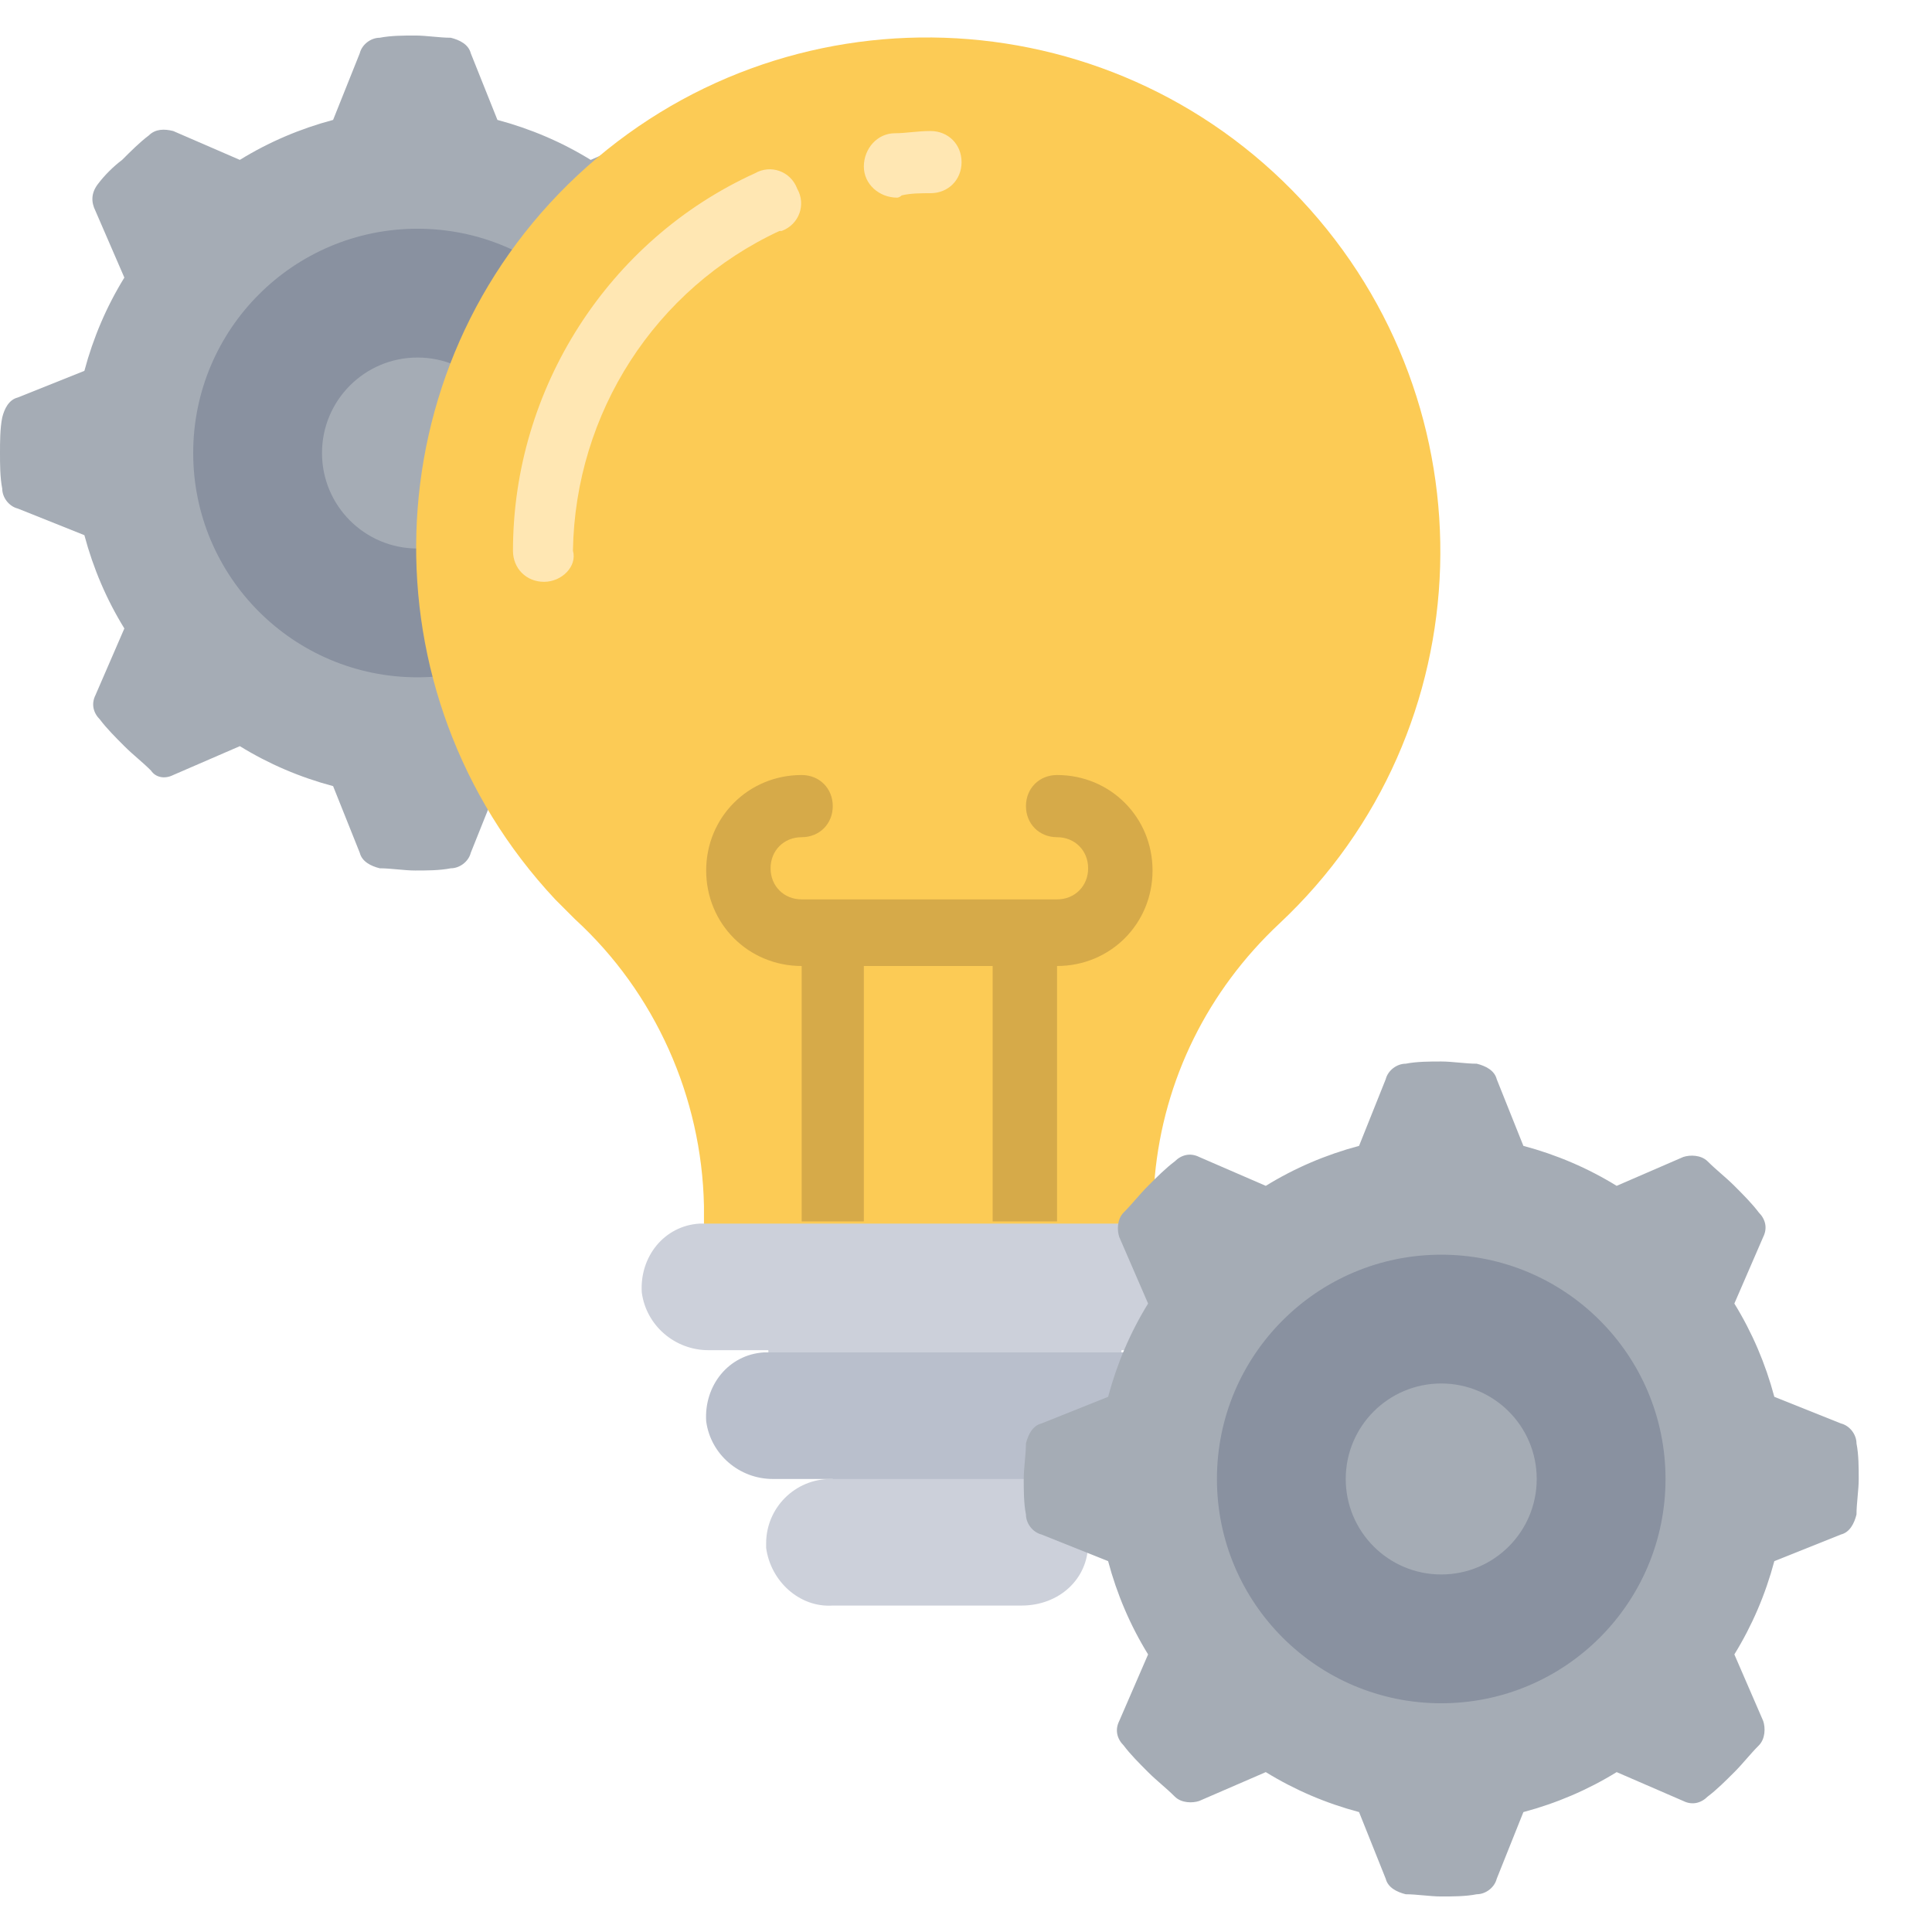 <?xml version="1.0" encoding="utf-8"?>
<!-- Generator: Adobe Illustrator 25.4.1, SVG Export Plug-In . SVG Version: 6.00 Build 0)  -->
<svg version="1.1" id="Icons" xmlns="http://www.w3.org/2000/svg" xmlns:xlink="http://www.w3.org/1999/xlink" x="0px" y="0px"
	 width="87px" height="87px" viewBox="0 0 87 87" style="enable-background:new 0 0 87 87;" xml:space="preserve">
<style type="text/css">
	.st0{fill:#A5ACB5;}
	.st1{fill:#8991A0;}
	.st2{fill:#FCCB55;}
	.st3{fill:#CCD0DA;}
	.st4{fill:#B9BFCC;}
	.st5{fill:#D6AA49;}
	.st6{fill:#FFE7B3;}
</style>
<path class="st0" d="M36.7,22.9c0.4-0.1,0.6-0.5,0.7-0.9c0-0.5,0.1-1.1,0.1-1.6s0-1.1-0.1-1.6c0-0.4-0.3-0.8-0.7-0.9l-3-1.2
	c-0.4-1.5-1-2.9-1.8-4.2l1.3-3c0.2-0.4,0.1-0.8-0.2-1.1c-0.3-0.4-0.7-0.8-1.1-1.2c-0.4-0.4-0.8-0.7-1.2-1.1
	c-0.3-0.3-0.8-0.3-1.1-0.2l-3,1.3c-1.3-0.8-2.7-1.4-4.2-1.8l-1.2-3c-0.1-0.4-0.5-0.6-0.9-0.7c-0.5,0-1.1-0.1-1.6-0.1s-1.1,0-1.6,0.1
	c-0.4,0-0.8,0.3-0.9,0.7l-1.2,3c-1.5,0.4-2.9,1-4.2,1.8l-3-1.3C7.4,5.8,7,5.8,6.7,6.1C6.3,6.4,5.9,6.8,5.5,7.2
	C5.1,7.5,4.7,7.9,4.4,8.3C4.1,8.7,4.1,9.1,4.3,9.5l1.3,3c-0.8,1.3-1.4,2.7-1.8,4.2l-3,1.2c-0.4,0.1-0.6,0.5-0.7,0.9
	C0,19.3,0,19.9,0,20.4s0,1.1,0.1,1.6c0,0.4,0.3,0.8,0.7,0.9l3,1.2c0.4,1.5,1,2.9,1.8,4.2l-1.3,3c-0.2,0.4-0.1,0.8,0.2,1.1
	c0.3,0.4,0.7,0.8,1.1,1.2s0.8,0.7,1.2,1.1C7,35,7.4,35.1,7.8,34.9l3-1.3c1.3,0.8,2.7,1.4,4.2,1.8l1.2,3c0.1,0.4,0.5,0.6,0.9,0.7
	c0.5,0,1.1,0.1,1.6,0.1s1.1,0,1.6-0.1c0.4,0,0.8-0.3,0.9-0.7l1.2-3c1.5-0.4,2.9-1,4.2-1.8l3,1.3c0.4,0.2,0.8,0.1,1.1-0.2
	c0.4-0.3,0.8-0.7,1.2-1.1s0.7-0.8,1.1-1.2c0.3-0.3,0.3-0.8,0.2-1.1l-1.3-3c0.8-1.3,1.4-2.7,1.8-4.2L36.7,22.9z"/>
<circle class="st1" cx="18.8" cy="20.4" r="10.1"/>
<circle class="st0" cx="18.8" cy="20.4" r="4.3"/>
<path class="st2" d="M52,53c0.4-4.4,2.4-8.4,5.6-11.4c9.3-8.7,9.7-23.3,1-32.6S35.3-0.8,26,7.9s-9.7,23.3-1,32.6
	c0.3,0.3,0.6,0.6,0.9,0.9c3.6,3.3,5.7,8,5.8,12.9v2.1h20.2L52,53z"/>
<path class="st3" d="M54.8,57.9c0,1.6-1.3,2.9-2.9,2.9h-1.4v1.4H34.6v-1.4h-2.7c-1.5,0-2.8-1.1-3-2.6c-0.1-1.6,1-3,2.6-3.1
	c0.1,0,0.2,0,0.2,0h20.2C53.5,55,54.8,56.3,54.8,57.9z"/>
<path class="st4" d="M53.4,63.7c0,1.6-1.3,2.9-2.9,2.9V68h-13v-1.4h-2.7c-1.5,0-2.8-1.1-3-2.6c-0.1-1.6,1-3,2.6-3.1
	c0.1,0,0.2,0,0.2,0h15.9C52.1,60.8,53.4,62.1,53.4,63.7z"/>
<path class="st3" d="M49,69.5c0-1.6-1.3-2.9-2.9-2.9h-8.7c-1.6,0-2.9,1.3-2.9,2.9c0,0.1,0,0.1,0,0.2c0.2,1.5,1.5,2.7,3,2.6h8.5
	C47.7,72.3,49,71.1,49,69.5z"/>
<path class="st0" d="M82.9,69.1c0.4-0.1,0.6-0.5,0.7-0.9c0-0.5,0.1-1.1,0.1-1.6s0-1.1-0.1-1.6c0-0.4-0.3-0.8-0.7-0.9l-3-1.2
	c-0.4-1.5-1-2.9-1.8-4.2l1.3-3c0.2-0.4,0.1-0.8-0.2-1.1c-0.3-0.4-0.7-0.8-1.1-1.2s-0.8-0.7-1.2-1.1c-0.3-0.3-0.8-0.3-1.1-0.2l-3,1.3
	c-1.3-0.8-2.7-1.4-4.2-1.8l-1.2-3c-0.1-0.4-0.5-0.6-0.9-0.7c-0.5,0-1.1-0.1-1.6-0.1s-1.1,0-1.6,0.1c-0.4,0-0.8,0.3-0.9,0.7l-1.2,3
	c-1.5,0.4-2.9,1-4.2,1.8l-3-1.3c-0.4-0.2-0.8-0.1-1.1,0.2c-0.4,0.3-0.8,0.7-1.2,1.1s-0.7,0.8-1.1,1.2c-0.3,0.3-0.3,0.8-0.2,1.1
	l1.3,3c-0.8,1.3-1.4,2.7-1.8,4.2l-3,1.2c-0.4,0.1-0.6,0.5-0.7,0.9c0,0.5-0.1,1.1-0.1,1.6s0,1.1,0.1,1.6c0,0.4,0.3,0.8,0.7,0.9l3,1.2
	c0.4,1.5,1,2.9,1.8,4.2l-1.3,3c-0.2,0.4-0.1,0.8,0.2,1.1c0.3,0.4,0.7,0.8,1.1,1.2c0.4,0.4,0.8,0.7,1.2,1.1c0.3,0.3,0.8,0.3,1.1,0.2
	l3-1.3c1.3,0.8,2.7,1.4,4.2,1.8l1.2,3c0.1,0.4,0.5,0.6,0.9,0.7c0.5,0,1.1,0.1,1.6,0.1s1.1,0,1.6-0.1c0.4,0,0.8-0.3,0.9-0.7l1.2-3
	c1.5-0.4,2.9-1,4.2-1.8l3,1.3c0.4,0.2,0.8,0.1,1.1-0.2c0.4-0.3,0.8-0.7,1.2-1.1s0.7-0.8,1.1-1.2c0.3-0.3,0.3-0.8,0.2-1.1l-1.3-3
	c0.8-1.3,1.4-2.7,1.8-4.2L82.9,69.1z"/>
<circle class="st1" cx="64.9" cy="66.6" r="10.1"/>
<circle class="st0" cx="64.9" cy="66.6" r="4.3"/>
<path class="st5" d="M38.9,55V43.5h5.8V55h2.9V43.5c2.4,0,4.3-1.9,4.3-4.3c0-2.4-1.9-4.3-4.3-4.3c-0.8,0-1.4,0.6-1.4,1.4
	c0,0.8,0.6,1.4,1.4,1.4s1.4,0.6,1.4,1.4c0,0.8-0.6,1.4-1.4,1.4H36.1c-0.8,0-1.4-0.6-1.4-1.4c0-0.8,0.6-1.4,1.4-1.4
	c0.8,0,1.4-0.6,1.4-1.4c0-0.8-0.6-1.4-1.4-1.4c-2.4,0-4.3,1.9-4.3,4.3c0,2.4,1.9,4.3,4.3,4.3V55H38.9z"/>
<g>
	<path class="st6" d="M40.4,8.9c-0.8,0-1.5-0.6-1.5-1.4c0-0.8,0.6-1.5,1.4-1.5c0.5,0,1-0.1,1.6-0.1c0.8,0,1.4,0.6,1.4,1.4
		s-0.6,1.4-1.4,1.4c-0.4,0-0.9,0-1.3,0.1C40.5,8.9,40.4,8.9,40.4,8.9z"/>
	<path class="st6" d="M24.5,26.2c-0.8,0-1.4-0.6-1.4-1.4c0-7.3,4.3-14,10.9-17c0.7-0.4,1.6-0.1,1.9,0.7c0.4,0.7,0.1,1.6-0.7,1.9
		c0,0,0,0-0.1,0c-5.6,2.6-9.2,8.2-9.3,14.4C26,25.5,25.3,26.2,24.5,26.2z"/>
</g>
</svg>
